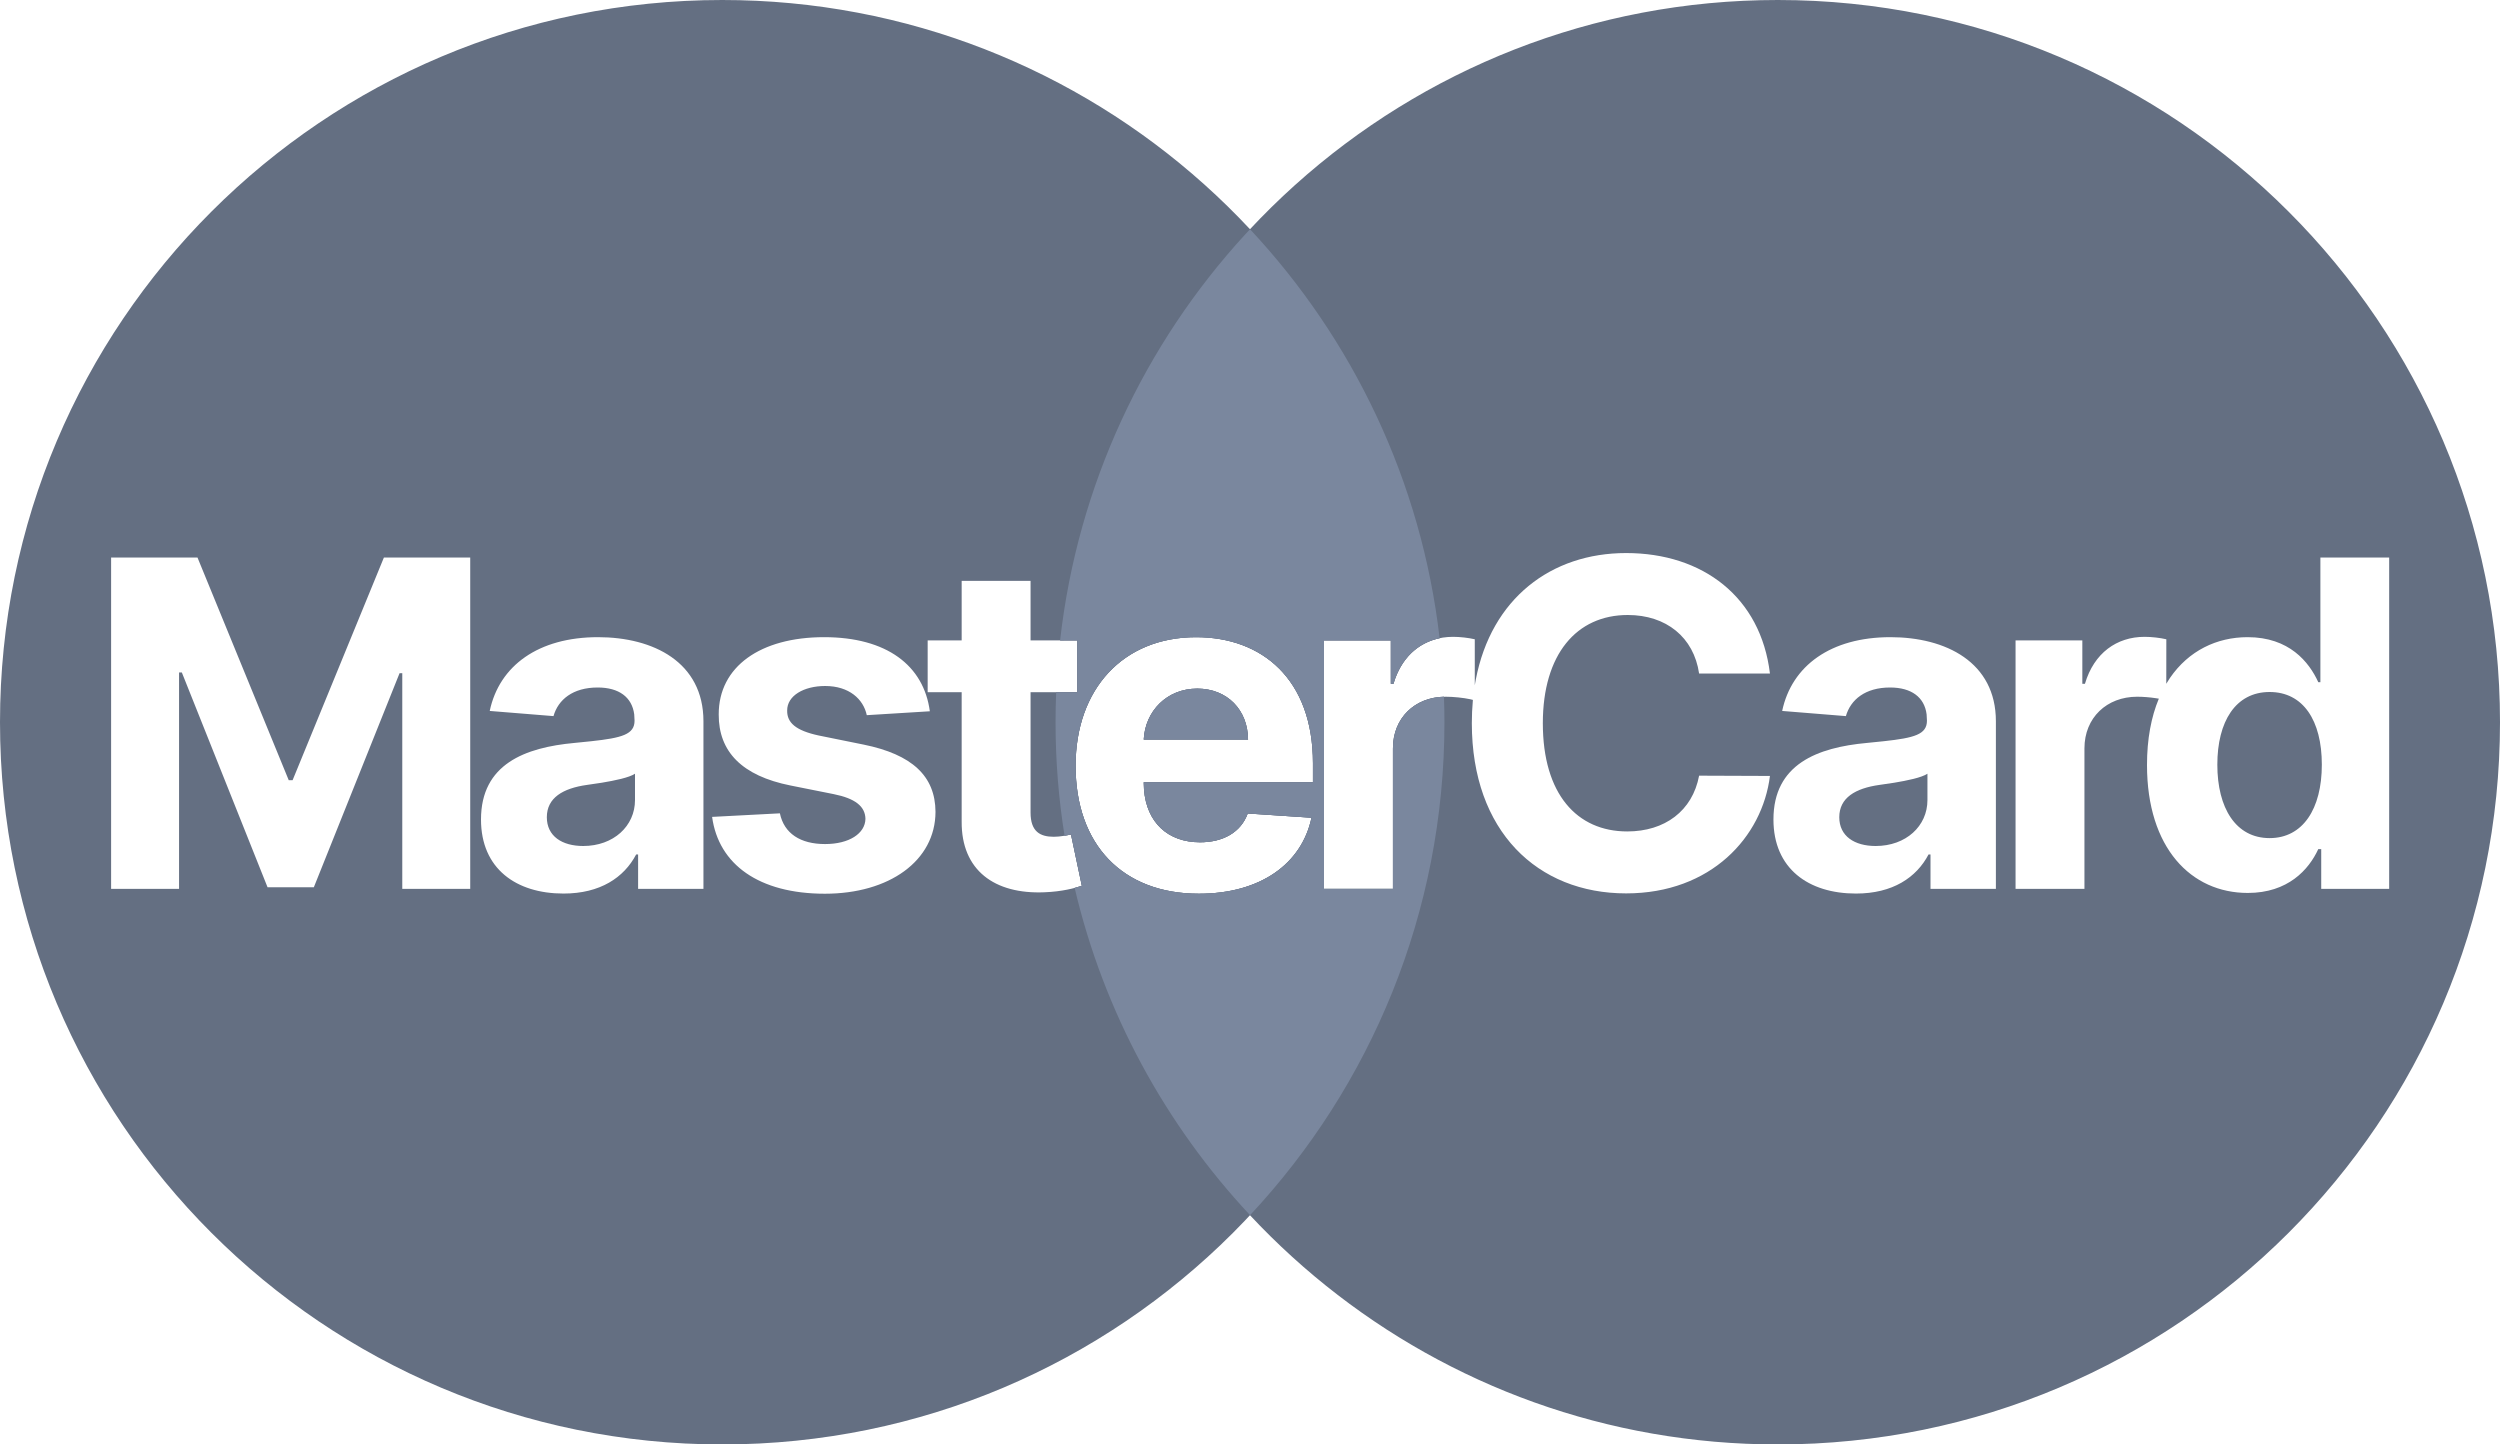 <svg width="45" height="26" viewBox="0 0 45 26" fill="none" xmlns="http://www.w3.org/2000/svg">
<path fill-rule="evenodd" clip-rule="evenodd" d="M13 0C19.668 0 25.164 5.021 25.913 11.488C25.524 11.569 25.217 11.847 25.082 12.308H25.035V11.527H23.832V16H25.073V13.47C25.073 12.93 25.459 12.555 25.991 12.541C25.997 12.694 26 12.847 26 13C26 20.18 20.18 26 13 26C5.82 26 0 20.18 0 13C0 5.82 5.82 0 13 0ZM14.833 11.469C13.689 11.469 12.934 11.999 12.937 12.861C12.934 13.531 13.357 13.965 14.23 14.139L15.005 14.294C15.395 14.372 15.573 14.515 15.578 14.739C15.573 15.004 15.284 15.193 14.851 15.193C14.408 15.193 14.114 15.004 14.038 14.64L12.818 14.704C12.934 15.56 13.662 16.087 14.848 16.087C16.006 16.087 16.836 15.496 16.839 14.614C16.836 13.967 16.414 13.58 15.546 13.403L14.737 13.239C14.32 13.149 14.166 13.007 14.169 12.791C14.166 12.523 14.469 12.348 14.853 12.348C15.284 12.348 15.541 12.584 15.602 12.873L16.737 12.803C16.627 11.979 15.963 11.469 14.833 11.469ZM21.53 11.469C20.214 11.469 19.361 12.404 19.361 13.784C19.361 15.202 20.203 16.087 21.58 16.087C22.687 16.087 23.432 15.549 23.607 14.719L22.459 14.643C22.334 14.984 22.014 15.161 21.6 15.161C21.021 15.161 20.64 14.804 20.592 14.214L20.587 14.081H23.633V13.74C23.633 12.22 22.713 11.469 21.53 11.469ZM10.764 11.469C9.692 11.469 8.987 11.982 8.815 12.797L9.963 12.89C10.047 12.593 10.312 12.375 10.758 12.375C11.142 12.375 11.376 12.55 11.416 12.858L11.422 12.972C11.422 13.219 11.197 13.282 10.643 13.342L10.338 13.373C9.453 13.455 8.658 13.752 8.658 14.751C8.658 15.636 9.29 16.084 10.143 16.084C10.804 16.084 11.232 15.796 11.451 15.38H11.486V16H12.662V12.983C12.662 11.918 11.759 11.469 10.764 11.469ZM18.55 10.456H17.31V11.527H16.698V12.459H17.31V14.789C17.304 15.665 17.901 16.099 18.8 16.061C19.121 16.049 19.348 15.985 19.473 15.945L19.278 15.022L19.145 15.046C19.09 15.055 19.028 15.062 18.969 15.062C18.722 15.062 18.55 14.969 18.55 14.626V12.459H19.392V11.527H18.55V10.456ZM3.555 10.036H2V16H3.223V12.104H3.273L4.816 15.971H5.649L7.192 12.118H7.241V16H8.464V10.036H6.91L5.267 14.043H5.197L3.555 10.036ZM11.43 13.927V14.401C11.43 14.87 11.043 15.228 10.498 15.228C10.117 15.228 9.843 15.051 9.843 14.71C9.843 14.361 10.132 14.189 10.568 14.128L10.832 14.089C11.068 14.05 11.324 13.997 11.43 13.927ZM21.551 12.395C22.09 12.395 22.462 12.779 22.465 13.312H20.587C20.613 12.803 21.001 12.395 21.551 12.395Z" fill="#646F82"/>
<path fill-rule="evenodd" clip-rule="evenodd" d="M32 0C39.18 0 45 5.82 45 13C45 20.18 39.18 26 32 26C25.847 26 20.692 21.725 19.344 15.983L19.473 15.945L19.278 15.022L19.162 15.043C19.055 14.378 19 13.695 19 13C19 12.819 19.004 12.638 19.011 12.459L19.392 12.459V11.527L19.082 11.528C19.814 5.041 25.318 0 32 0ZM21.53 11.469C20.214 11.469 19.361 12.404 19.361 13.784C19.361 15.202 20.203 16.087 21.58 16.087C22.687 16.087 23.432 15.549 23.607 14.719L22.459 14.643C22.334 14.984 22.014 15.161 21.6 15.161C21.021 15.161 20.64 14.804 20.592 14.214L20.587 14.081H23.633V13.74C23.633 12.22 22.713 11.469 21.53 11.469ZM34.027 11.469C32.956 11.469 32.251 11.982 32.079 12.797L33.226 12.89C33.311 12.593 33.576 12.375 34.021 12.375C34.405 12.375 34.64 12.55 34.679 12.858L34.685 12.972C34.685 13.219 34.461 13.282 33.907 13.342L33.602 13.373C32.717 13.455 31.922 13.752 31.922 14.751C31.922 15.636 32.554 16.084 33.407 16.084C34.068 16.084 34.496 15.796 34.714 15.38H34.749V16H35.926V12.983C35.926 11.918 35.023 11.469 34.027 11.469ZM29.27 9.955C27.92 9.955 26.844 10.772 26.564 12.234L26.546 12.336L26.546 11.507C26.436 11.481 26.281 11.463 26.156 11.463C25.655 11.463 25.245 11.754 25.082 12.308H25.035V11.527H23.832V16H25.073V13.47C25.073 12.919 25.475 12.541 26.022 12.541C26.16 12.541 26.338 12.559 26.464 12.586L26.512 12.598L26.511 12.613C26.499 12.744 26.493 12.879 26.493 13.018C26.493 14.963 27.675 16.081 29.27 16.081C30.799 16.081 31.722 15.065 31.859 13.967L30.584 13.962C30.464 14.599 29.964 14.966 29.291 14.966C28.385 14.966 27.771 14.294 27.771 13.018C27.771 11.778 28.377 11.07 29.3 11.07C29.99 11.07 30.488 11.469 30.584 12.124H31.859C31.693 10.747 30.651 9.955 29.27 9.955ZM43.005 10.036H41.767V12.279H41.729C41.563 11.915 41.205 11.469 40.457 11.469C39.902 11.469 39.396 11.713 39.06 12.202L38.993 12.308L38.994 11.507C38.883 11.481 38.729 11.463 38.603 11.463C38.102 11.463 37.692 11.754 37.529 12.308H37.482V11.527H36.28V16H37.52V13.47C37.52 12.919 37.922 12.541 38.469 12.541C38.572 12.541 38.699 12.551 38.808 12.568L38.859 12.576C38.722 12.905 38.646 13.302 38.646 13.77C38.646 15.266 39.441 16.073 40.46 16.073C41.182 16.073 41.558 15.656 41.729 15.284H41.782V16H43.005V10.036ZM34.694 13.927V14.401C34.694 14.87 34.307 15.228 33.762 15.228C33.381 15.228 33.107 15.051 33.107 14.71C33.107 14.361 33.395 14.189 33.832 14.128L34.096 14.089C34.332 14.05 34.588 13.997 34.694 13.927ZM40.853 12.456C41.456 12.456 41.793 12.966 41.793 13.764C41.793 14.562 41.45 15.086 40.853 15.086C40.244 15.086 39.912 14.544 39.912 13.764C39.912 12.989 40.239 12.456 40.853 12.456ZM21.551 12.395C22.09 12.395 22.462 12.779 22.465 13.312H20.587C20.613 12.803 21.001 12.395 21.551 12.395Z" fill="#646F82"/>
<path fill-rule="evenodd" clip-rule="evenodd" d="M22.501 4.127C24.348 6.104 25.585 8.657 25.913 11.487C25.525 11.568 25.217 11.847 25.082 12.308H25.035V11.527H23.832V16H25.073V13.47C25.073 12.93 25.459 12.555 25.991 12.541C25.997 12.694 26 12.847 26 13C26 16.43 24.671 19.55 22.501 21.873C20.979 20.245 19.871 18.226 19.344 15.983L19.473 15.945L19.278 15.021L19.162 15.043C19.055 14.378 19 13.695 19 13C19 12.819 19.004 12.638 19.011 12.459L19.392 12.459V11.527L19.082 11.527C19.398 8.725 20.605 6.192 22.413 4.22L22.501 4.127ZM21.53 11.469C20.214 11.469 19.361 12.404 19.361 13.784C19.361 15.202 20.203 16.087 21.58 16.087C22.687 16.087 23.432 15.549 23.607 14.719L22.459 14.643C22.334 14.984 22.014 15.161 21.6 15.161C21.021 15.161 20.64 14.804 20.592 14.214L20.587 14.081H23.633V13.74C23.633 12.22 22.713 11.469 21.53 11.469ZM21.551 12.395C22.09 12.395 22.462 12.779 22.465 13.312H20.587C20.613 12.803 21.001 12.395 21.551 12.395Z" fill="#7A879E"/>
</svg>
